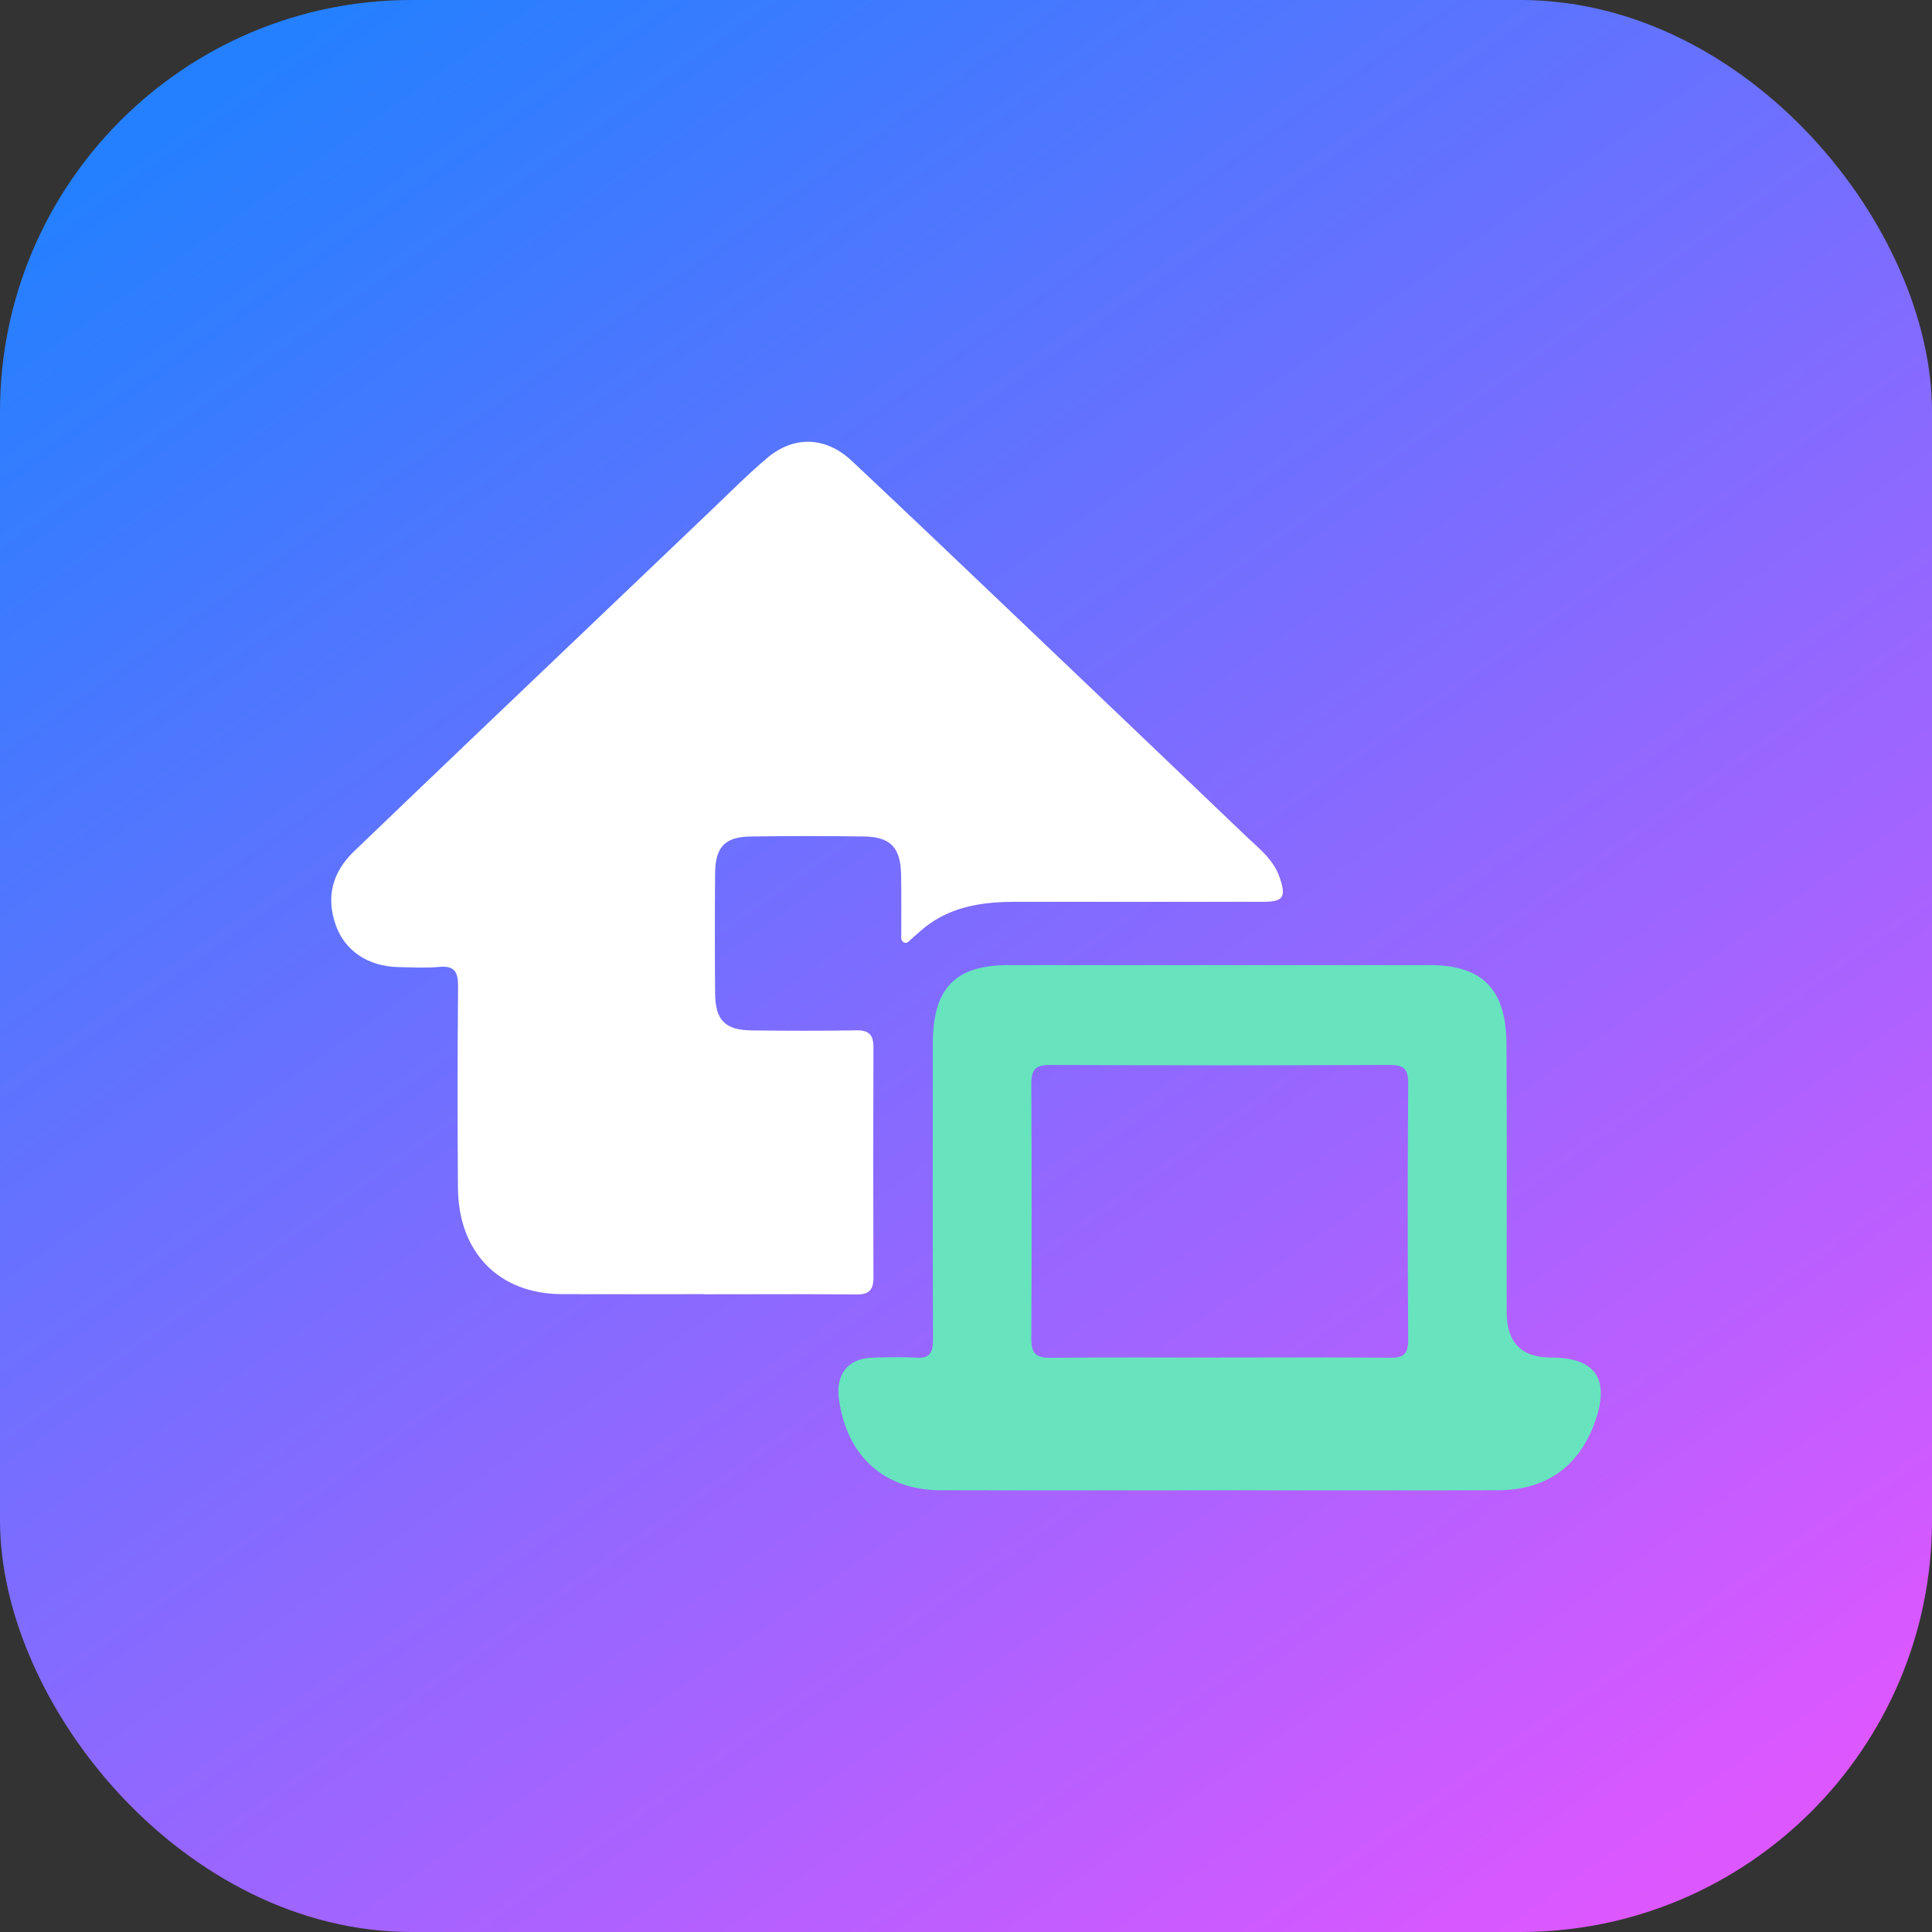 <svg width="256" height="256" viewBox="0 0 256 256" fill="none" xmlns="http://www.w3.org/2000/svg">
<rect x="0" y="0" width="256" height="256" fill="#333333" stroke="none"/>
<rect width="256" height="256" rx="54.536" fill="url(#paint0_linear_3373_5527)"/>
<g clip-path="url(#clip0_3373_5527)">
<path d="M93.299 171.48C87.009 171.48 80.71 171.506 74.42 171.48C66.112 171.437 60.747 165.973 60.679 157.391C60.612 148.505 60.62 139.628 60.696 130.742C60.713 128.822 60.259 127.936 58.241 128.119C56.433 128.284 54.608 128.179 52.791 128.145C48.831 128.066 45.728 126.034 44.508 122.629C43.146 118.816 44.071 115.532 46.913 112.805C52.186 107.741 57.467 102.685 62.756 97.638C73.285 87.588 83.813 77.547 94.342 67.514C96.755 65.213 99.11 62.833 101.65 60.687C105.232 57.673 109.437 57.847 112.876 61.078C119.704 67.489 126.482 73.951 133.269 80.414C143.906 90.542 154.536 100.687 165.157 110.842C166.839 112.449 168.739 113.882 169.555 116.253C170.455 118.859 170.059 119.493 167.41 119.493C156.504 119.493 145.588 119.493 134.681 119.493C130.578 119.493 126.575 119.971 123.077 122.472C122.278 123.046 121.563 123.741 120.806 124.375C120.495 124.635 120.217 125.113 119.755 124.87C119.318 124.644 119.427 124.114 119.427 123.706C119.41 121.109 119.452 118.503 119.402 115.906C119.334 112.327 118.006 110.894 114.541 110.842C109.504 110.763 104.467 110.763 99.438 110.842C96.032 110.894 94.779 112.24 94.754 115.767C94.712 121.039 94.712 126.312 94.754 131.584C94.779 135.189 96.057 136.492 99.631 136.536C104.248 136.588 108.865 136.605 113.481 136.527C115.104 136.501 115.744 137.083 115.735 138.768C115.702 148.948 115.702 159.128 115.735 169.317C115.735 171.02 115.046 171.541 113.448 171.524C106.737 171.454 100.018 171.498 93.308 171.498L93.299 171.48Z" fill="white"/>
<path d="M161.339 197.476C149.103 197.476 136.868 197.502 124.632 197.468C117.156 197.442 112.211 192.968 111.16 185.394C110.706 182.136 112.354 180.017 115.516 179.904C117.476 179.835 119.435 179.782 121.386 179.904C123.177 180.026 123.64 179.261 123.631 177.515C123.581 164.451 123.598 151.378 123.606 138.314C123.606 130.931 126.541 127.882 133.655 127.882C152.257 127.882 170.85 127.882 189.451 127.882C196.414 127.882 199.576 131.061 199.618 138.349C199.685 150.188 199.635 162.028 199.643 173.867C199.643 177.874 201.597 179.878 205.505 179.878C211.484 179.878 213.401 182.762 211.282 188.573C209.171 194.375 204.798 197.459 198.466 197.468C186.087 197.502 173.717 197.476 161.339 197.476ZM161.692 179.878C169.168 179.878 176.652 179.835 184.128 179.913C185.877 179.93 186.609 179.513 186.592 177.524C186.516 166.197 186.516 154.862 186.592 143.526C186.609 141.563 185.928 141.103 184.145 141.111C169.117 141.172 154.09 141.172 139.062 141.111C137.212 141.111 136.649 141.745 136.657 143.613C136.716 154.87 136.725 166.128 136.657 177.394C136.641 179.461 137.406 179.939 139.256 179.921C146.732 179.835 154.216 179.887 161.692 179.887V179.878Z" fill="#67E4BD"/>
</g>
<defs>
<linearGradient id="paint0_linear_3373_5527" x1="33.684" y1="7.86" x2="209.965" y2="257.123" gradientUnits="userSpaceOnUse">
<stop stop-color="#2480FF"/>
<stop offset="1" stop-color="#DD57FF"/>
</linearGradient>
<clipPath id="clip0_3373_5527">
<rect width="168.229" height="138.971" fill="white" transform="translate(43.886 58.514)"/>
</clipPath>
</defs>
</svg>
